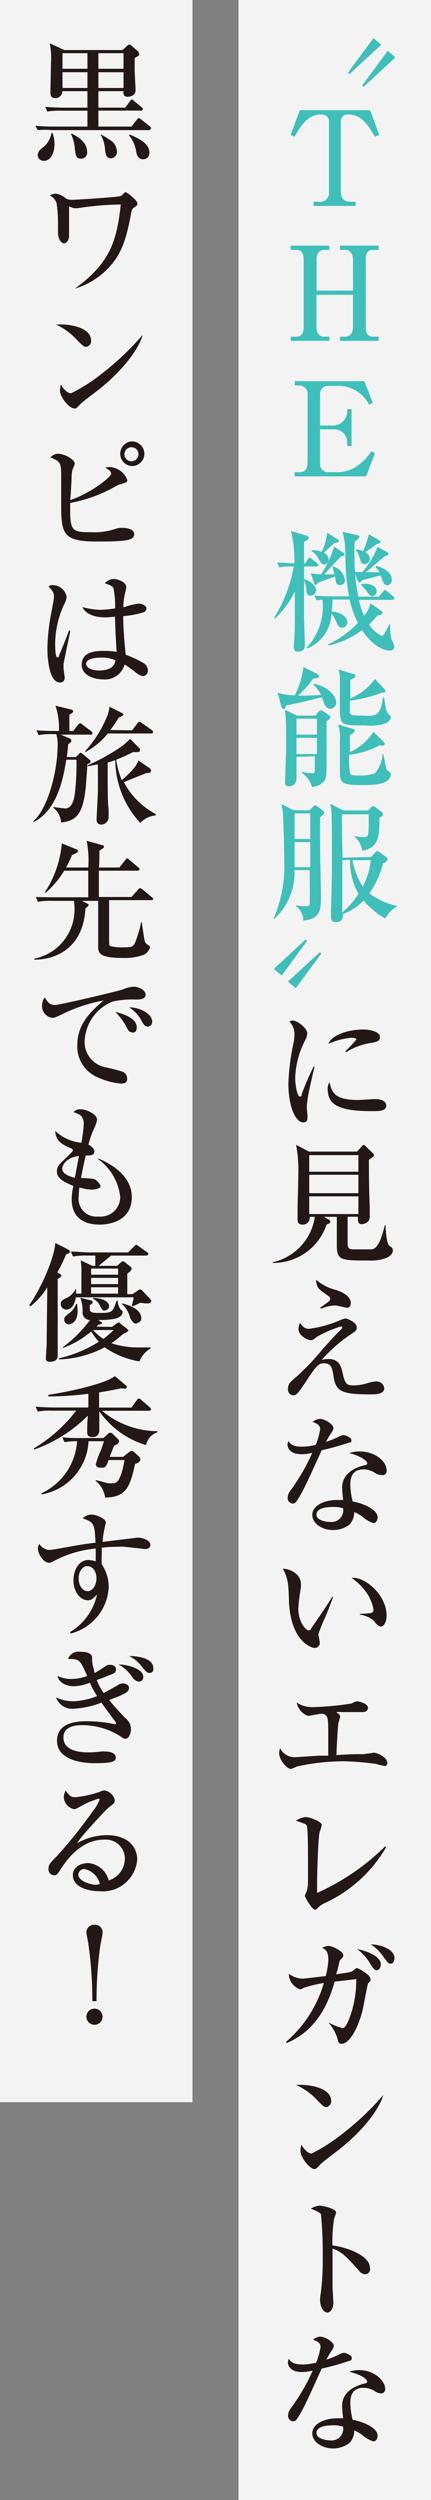 <svg xmlns="http://www.w3.org/2000/svg" width="103" height="597" viewBox="0 0 103 597">
  <rect x="0" y="0" width="103" height="597" fill="#808080" stroke="none"/>
  <g id="グループ_2501" data-name="グループ 2501" transform="translate(4354 7076.677)">
    <rect id="長方形_556" data-name="長方形 556" width="46" height="597" transform="translate(-4297 -7076.677)" fill="#fff" opacity="0.9"/>
    <rect id="長方形_555" data-name="長方形 555" width="46" height="502" transform="translate(-4354 -7076.677)" fill="#fff" opacity="0.9"/>
    <path id="パス_3152" data-name="パス 3152" d="M30.726,8.6l-.366-.342L36.466,0l1.856,1.588Zm3.4,3.029-.366-.318,6.106-8.28,1.832,1.588Z" transform="translate(-4301.205 -7067.584)" fill="#3fbfba"/>
    <path id="パス_3153" data-name="パス 3153" d="M43.753,7.05l2.174,5.911-1.026.415c-1.563-2.589-3.151-5.3-6.351-5.3a1.612,1.612,0,0,0-1.807,1.636V26.468c0,1.636.708,2.443,2.32,2.443h1.221v1H30.246v-1h1.221a2.124,2.124,0,0,0,2.443-2.443V9.712c0-1.124-.83-1.636-1.881-1.636-3.175,0-4.885,2.76-6.326,5.3l-.953-.415,2.2-5.911Z" transform="translate(-4309.297 -7057.415)" fill="#3fbfba"/>
    <path id="パス_3154" data-name="パス 3154" d="M39.635,23.587c0-1.27-.635-2.272-1.783-2.272H36.533V20.29h9.233v1.026H44.3c-1.319,0-1.612,1.148-1.612,2.272v16.17c0,.977.22,2.272,1.612,2.272h1.466v1H36.533v-1h1.319c1.148,0,1.783-1,1.783-2.272V32.039h-8.72v7.718c0,1.221.537,2.272,1.734,2.272h1.343v1H24.76v-1h1.466c1.27,0,1.637-1.148,1.637-2.272V23.587c0-.928-.269-2.272-1.637-2.272H24.76V20.29h9.233v1.026H32.674c-1.124,0-1.734.928-1.734,2.272v7.45h8.72Z" transform="translate(-4309.283 -7038.315)" fill="#3fbfba"/>
    <path id="パス_3155" data-name="パス 3155" d="M42.238,56.28H25.14v-1h1.2c1.441,0,1.905-.782,1.905-2.882V36.813a2.027,2.027,0,0,0-2.076-2.247h-1V33.54H41.8l2.027,5.178-.879.464a8.476,8.476,0,0,0-2.027-2.565A8.06,8.06,0,0,0,35.5,34.664H33.2a1.881,1.881,0,0,0-1.978,1.93v7.547h3.029a3.444,3.444,0,0,0,3.468-3.249v-.659h1.026V49.05H37.719V48.1a3.126,3.126,0,0,0-3-3.053H31.222v8.427A1.905,1.905,0,0,0,33.2,55.279h2.614a8.4,8.4,0,0,0,4.421-1.588,12.213,12.213,0,0,0,3.249-3.42l.855.489Z" transform="translate(-4308.735 -7019.202)" fill="#3fbfba"/>
    <path id="パス_3156" data-name="パス 3156" d="M33.228,56.666H30.272v3c.513.171,2.858,1.05,2.858,2.638a1.2,1.2,0,0,1-1.246,1.319c-.464,0-.9,0-1.05-1.221a6.273,6.273,0,0,0-.562-2.443v8.671c.171,5.74.2,6.375.2,6.57,0,.659,0,1.807-1.661,1.807-.806,0-.977-.489-.977-1.172,0-.147.122-1.734.122-2.027.147-2.809.147-3.591.122-11.187a21.568,21.568,0,0,1-4.714,6.448l-.22-.2a34.782,34.782,0,0,0,4.69-12.213,18.2,18.2,0,0,0-3.468.22l-.489-1.148c1.441,0,2.223.147,4.1.2a30.679,30.679,0,0,0-.806-7.743l3.542,1.075c.22,0,.659.171.659.562s-.342.611-1.1.953v5.154h.22l.684-.953s.269-.391.464-.391.244,0,.586.342l1.148.928c.2.147.318.293.318.464S33.448,56.666,33.228,56.666Zm18.2,7.963h-8.06a23.473,23.473,0,0,0,1.221,3.81,5.96,5.96,0,0,0,1.539-3l2.687,1.881c.171.171.22.2.22.318,0,.635-.953.684-1.221.733-.562.635-1.05,1.246-2,2.174a7.6,7.6,0,0,0,3.053,2.687c.318,0,.635-.537.684-.635s.977-1.807,1.124-2.125h.2A12.384,12.384,0,0,0,51.2,74.13a5.594,5.594,0,0,1,.659,1.588c0,.757-.537,1.026-1.148,1.026s-3.493-.293-6.595-4.885a20.224,20.224,0,0,1-7.938,3.664l-.122-.269a23.351,23.351,0,0,0,7.083-5.129,22.593,22.593,0,0,1-1.954-5.569h-4.1a22.143,22.143,0,0,1-.2,2.858c1.881.147,3.737,1.026,3.737,2.638A1.3,1.3,0,0,1,39.383,71.3c-.83,0-1.1-.708-1.417-1.466a8.794,8.794,0,0,0-1.124-1.93,9.306,9.306,0,0,1-5.789,8.329l-.171-.171a14.264,14.264,0,0,0,3.786-11.48l-1.392.171L32.764,63.6c1.905.171,4.1.2,4.445.2h3.835a52.832,52.832,0,0,1-.879-9.77,20.762,20.762,0,0,0-.684-5.642l3.566.806a.458.458,0,0,1,.464.44c0,.269-.635.782-1.1,1.1a28.968,28.968,0,0,0-.073,3.615,46.409,46.409,0,0,0,.928,9.526h4.885l1-1.2c.244-.293.318-.391.464-.391a1.469,1.469,0,0,1,.586.342L51.571,63.8c.171.171.318.293.318.464S51.644,64.628,51.425,64.628ZM37.453,51.121l-2.443,2.272a1.881,1.881,0,0,1,1.148,1.588A1.148,1.148,0,0,1,35.133,56.2c-.586,0-.855-.415-1.27-1.148a5.056,5.056,0,0,0-1.783-2.1v-.171a6.741,6.741,0,0,1,2.443.366,13.336,13.336,0,0,0,1.27-4.543l2.443,1.514c.318.2.415.293.415.464S38.43,50.9,37.453,51.121Zm1.392,9.966c-.855,0-.928-.391-1.148-2.027-1.343.488-3.542,1.295-3.981,1.417-.464.562-.537.611-.684.611s-.244-.147-.318-.342L31.909,58.3a19.348,19.348,0,0,0,2.443.244,24.01,24.01,0,0,0,3.1-6.619l2.1,1.368c.2.147.415.293.415.513s-.269.318-.806.44c-.733.708-3.591,3.762-4.055,4.3h2.443a9.624,9.624,0,0,0-.513-1.734v-.147a3.591,3.591,0,0,1,2.98,3.273,1.033,1.033,0,0,1-1.1,1.148Zm11.187,0c-.611,0-.708-.269-1.466-2.3-1.417.391-2.443.659-3.664.953l-.757.22c-.342.44-.391.513-.611.513s-.342-.22-.415-.391l-.782-2.1h1.881a19.2,19.2,0,0,0,3.615-6.009l2.272,1.246a.562.562,0,0,1,.342.464c0,.22-.22.366-.879.537-1.343,1.1-3.2,2.736-3.981,3.4l-.537.415H48.3a5.765,5.765,0,0,0-.977-1.295l.2-.244c1.026.342,3.713,1.148,3.713,3.346a1.221,1.221,0,0,1-1.124,1.343Zm-2.443-9.77A17.684,17.684,0,0,1,44.9,53.222a1.954,1.954,0,0,1,1.1,1.71,1.2,1.2,0,0,1-1.246,1.148c-.611,0-.855-.366-1-.9-.513-1.539-.562-1.807-1.124-2.443v-.147a4.592,4.592,0,0,1,1.807.44,31.365,31.365,0,0,0,1.343-4.055l2.272,1.319c.269.147.489.269.489.513s-.2.415-.977.513Zm-.977,12.433a1.368,1.368,0,0,1-1.05-.733,11.6,11.6,0,0,0-1.588-1.881v-.2a2.564,2.564,0,0,1,.977-.147c.537,0,2.687.269,2.687,1.856a1.148,1.148,0,0,1-1.05,1.1Z" transform="translate(-4311.62 -6998.069)" fill="#3fbfba"/>
    <path id="パス_3157" data-name="パス 3157" d="M32.078,65.51c3.249.513,5.4,2.833,5.4,4.445a1.466,1.466,0,0,1-1.392,1.514c-.953,0-1.466-1.075-1.514-1.27s-.415-1.246-.489-1.417-5.838,1.49-8.524,1.856c-.122.366-.293.9-.684.9a.562.562,0,0,1-.464-.44l-.928-3.468a13.874,13.874,0,0,0,4.1.635,20.615,20.615,0,0,0,2.052-6.79l3.371,1.734c.342.2.391.391.391.562s-.513.489-1.417.489a22.374,22.374,0,0,1-3.664,4.079c1.319,0,3.664,0,5.545-.171a7.938,7.938,0,0,0-1.832-2.443Zm-4.1,17.44v5.325a1.759,1.759,0,0,1-1.832,1.71.782.782,0,0,1-.9-.9c0-.342.2-5.593.244-7.474s0-2.809,0-3.713a46.407,46.407,0,0,0-.269-6.2l2.907,1.417h4.372l.855-1.05a.464.464,0,0,1,.391-.2.489.489,0,0,1,.342,0l1.71,1.172a.635.635,0,0,1,.269.488c0,.342-.611.733-.9.9V85.05c0,2.223,0,3.322-1.026,4.152a4.567,4.567,0,0,1-2.443.953,6.375,6.375,0,0,0-2.443-3.4v-.22a17.781,17.781,0,0,0,2.443.342c.659,0,.635-.2.659-1.148s0-2.443,0-2.907Zm0-9.111v3.81h4.885v-3.81Zm0,4.568V82.29h4.885V78.407ZM48.76,82.29c.586,3.3.635,3.664,1.075,3.981s.659.464.659.806c0,2.614-4.3,2.614-7.083,2.614-4.885,0-5.056-.708-5.056-3.4V79.091a10.088,10.088,0,0,0-.415-3.859l3.468,1.026a.57.57,0,0,1,.489.464c0,.22-.22.586-1.148,1v4.128a13.8,13.8,0,0,0,5.642-4.885l2.443,2.443a.482.482,0,0,1-.269.879,3.565,3.565,0,0,1-.659-.122,19.785,19.785,0,0,1-7.328,2.3,23.912,23.912,0,0,0,.2,4.543c.293.391,1.2.391,2.052.391a11.114,11.114,0,0,0,3.908-.513,8.28,8.28,0,0,0,1.832-4.592ZM49,66.78a.537.537,0,0,1,.22.415.366.366,0,0,1-.391.415,1.344,1.344,0,0,1-.415,0,32.216,32.216,0,0,1-7.67,1.93c0,1.026,0,2.809,0,2.98a.9.9,0,0,0,.611.488c.269,0,3.2.147,3.517.147,1.93,0,3.224,0,3.786-4.4h.269c.366,2.784.586,3.566,1.05,3.981s.562.513.562.782-.244.9-1.148,1.368a10.625,10.625,0,0,1-4.885.562c-6.082,0-6.082,0-6.155-4.323V64a10.82,10.82,0,0,0-.293-1.93l3.591,1.124a.468.468,0,0,1,.44.44c0,.293-.391.562-1.246.953V69a13.849,13.849,0,0,0,5.887-4.665Z" transform="translate(-4311.129 -6978.897)" fill="#3fbfba"/>
    <path id="パス_3158" data-name="パス 3158" d="M31.653,76.423l.855-.855c.147-.147.366-.342.489-.342a1.343,1.343,0,0,1,.537.244l1.343,1a.635.635,0,0,1,.269.464c0,.342-.269.659-.953,1.1V84.63c0,1.954.2,10.5.2,12.213,0,3.273,0,5.471-4.177,5.911A4.592,4.592,0,0,0,28.4,99.261v-.147a11.283,11.283,0,0,0,2.076.2c.879,0,1.2,0,1.246-.659s0-7.694,0-7.963H28.087a14.973,14.973,0,0,1-4.885,11.7l-.122-.122a31.216,31.216,0,0,0,2.565-13.507c0-2.833-.2-9.5-.269-10.8a15.558,15.558,0,0,0-.415-3.053l2.784,1.466Zm-3.542.733v6.106h3.737V77.156Zm0,6.864V90h3.737V84.02Zm18.246,3.542.855-.9c.22-.22.464-.488.659-.488a1.734,1.734,0,0,1,.733.366l1.368,1.026a.757.757,0,0,1,.342.562c0,.415-.244.537-1.075,1a22.5,22.5,0,0,1-3.273,7.132,16.537,16.537,0,0,0,6.546,2.955v.171a8.3,8.3,0,0,0-2.76,2.858,20.126,20.126,0,0,1-5.2-4.274,12.53,12.53,0,0,1-4.885,3.2c0,.684,0,1.954-1.636,1.954-1.221,0-1.221-.806-1.221-1.27v-1.734c.147-4.885.22-7.035.22-11.04s0-11.187-.122-12.359a17.9,17.9,0,0,0-.269-1.856l3.1,1.588h5.935l.635-.659c.22-.244.391-.391.586-.391a2.443,2.443,0,0,1,.806.488l1.221.9a.782.782,0,0,1,.318.562c0,.318-.293.488-.855.9,0,3.957,0,7.132-4.128,7.816a5.056,5.056,0,0,0-2.1-3.542h0A11.6,11.6,0,0,0,44.6,82.8c.977,0,1.221,0,1.221-2.98V77.376h-6.4v1.93c0,2.052,0,3.493.171,8.427Zm-6.839.757V98.357a23.888,23.888,0,0,0,0,2.443,18.685,18.685,0,0,0,3.859-4.445,15.95,15.95,0,0,1-2.027-8.109Zm2.443,0A16.951,16.951,0,0,0,44.4,94.645a17.1,17.1,0,0,0,1.905-6.326Z" transform="translate(-4311.706 -6959.596)" fill="#3fbfba"/>
    <path id="パス_3159" data-name="パス 3159" d="M24.991,96.728,23.11,95.14l7.572-7.01.366.318Zm3.346,3.029-1.856-1.588,7.6-7.01.366.342Z" transform="translate(-4311.663 -6940.454)" fill="#3fbfba"/>
    <path id="パス_3160" data-name="パス 3160" d="M29.537,112.586a25.524,25.524,0,0,0-.611,4.079c0,.342.171,1.807.171,2.125,0,.953,0,1.588-1,1.588-1.832,0-3.566-3.762-3.566-9.233a52.587,52.587,0,0,1,1.246-9.77,16.341,16.341,0,0,0,.22-2.1,4.421,4.421,0,0,0-1.221-2.98,1.49,1.49,0,0,1,.806-.244c1.124,0,3.468,1.881,3.468,3.053a4.446,4.446,0,0,1-.44,1.539,20.59,20.59,0,0,0-2.443,9.111c0,1.978.537,4.445,1.1,4.445s.366-.366.464-.611a67.1,67.1,0,0,1,2.833-6.546h.22C30.563,107.921,29.684,111.8,29.537,112.586Zm14.924,5.1c-7.5,0-10.527-1.343-10.527-5.251a2.443,2.443,0,0,1,.44-1.637c.513,2.223,1.026,4.226,6.79,4.226.659,0,3.542-.22,4.152-.22,2.2,0,2.614,1.05,2.614,1.539C47.93,117.691,46.22,117.691,44.461,117.691Zm0-16.316a15.242,15.242,0,0,0-6.131,2.247l-.22-.2a37.466,37.466,0,0,0,2.662-2.809c0-.44-1-.44-1.246-.44a17.807,17.807,0,0,0-5.447,1.441c1.05-2.443,5.422-3.42,8.4-3.42,1.392,0,3.932.44,3.932,1.856-.024.757-.415,1.075-1.978,1.319Z" transform="translate(-4309.615 -6929.029)" fill="#231815"/>
    <path id="パス_3161" data-name="パス 3161" d="M50.43,135.092a10.039,10.039,0,0,1-4.47.733c-6.644,0-7.645,0-7.645-3.615V125.4h-3.1l1.148.611a.708.708,0,0,1,.391.611c0,.244-.342.44-.879.611A13.434,13.434,0,0,1,23,136.411v-.171A13.019,13.019,0,0,0,33.063,125.4H31.818a1.612,1.612,0,0,1-1.685,1.856c-.586,0-1.2-.2-1.2-1.075v-2c0-2.809.171-5.691.171-8.5a34.366,34.366,0,0,0-.513-7.474l3.053,1.612h11.5l1.05-1.148c.122-.171.318-.44.513-.44s.44.244.611.415l1.539,1.49c.269.269.342.366.342.537s0,.269-.318.464l-.9.635c0,1.124,0,7.328.2,11.187V125.4c0,1.563-1.661,1.759-1.93,1.759-.9,0-.9-.83-.9-1.417v-.366H40.9v6.3c0,1.319.342,1.49,1.588,1.49h4.2c1.612-.244,2.443-3.151,3.1-5.764h.171c0,1.026.244,4.421.9,4.885s.83.659.83,1.075C51.773,134.311,50.747,134.9,50.43,135.092Zm-6.961-24.425H31.72v3.957H43.468Zm0,4.69H31.72v4.4H43.468Zm0,5.154H31.72v4.226H43.468Z" transform="translate(-4311.822 -6911.502)" fill="#231815"/>
    <path id="パス_3162" data-name="パス 3162" d="M44.464,148.785c-6.839,0-8.476-.562-9.037-4.006-.391-2.443-.537-3.42-2.443-3.42-1.172,0-1.856.708-4.4,4.665-1.637,2.443-2.1,2.98-2.809,2.98a1.319,1.319,0,0,1-1.27-1.514c0-1.2.342-1.49,2.174-3.078a57.917,57.917,0,0,0,5.96-6.277c.586-.659,2.785-3.175,4.568-4.885a.708.708,0,0,0,.244-.44c0-.2-.171-.244-.342-.244a29.533,29.533,0,0,0-5.667,2.443c-.879.708-1.026.83-1.588.83S27,134.814,27,133.2a3.933,3.933,0,0,1,.366-1.49c.708.953,1.1,1.417,2.174,1.417A27.868,27.868,0,0,0,36.4,131.3a12.04,12.04,0,0,1,1.783-.659c.366,0,2.736.879,2.736,2.149,0,.733-.293.9-1.05,1.417a35.467,35.467,0,0,0-7.328,6.351,7.009,7.009,0,0,1,1.661-.22c2.565,0,3.053,1.954,3.322,3.273.635,2.736.928,3.029,2.809,3.029a11.626,11.626,0,0,0,3.371-.611,9.621,9.621,0,0,1,1.832-.342,1.832,1.832,0,0,1,1.954,1.637C47.468,148.517,46.052,148.785,44.464,148.785ZM38.675,128.1c-.489,0-2.443-.562-2.98-.562a9.4,9.4,0,0,0-2.833.611l-.537.147-.147-.22c.708-.464,1.368-.953,2.052-1.49a.9.9,0,0,0,.342-.635c0-.366-.122-.464-1.124-1.148-1.783-1.246-2.149-1.637-2.247-3.42a10.967,10.967,0,0,0,4.69,2.443c.684.22,3.615,1.2,3.615,3.151,0,.562-.293,1.124-.83,1.124Z" transform="translate(-4309.667 -6892.489)" fill="#231815"/>
    <path id="パス_3163" data-name="パス 3163" d="M39.008,140.691a59.259,59.259,0,0,1-6.4,1.783c-3.884,8.549-4.665,10.234-6.033,12.213a1.148,1.148,0,0,1-.879.537,1.319,1.319,0,0,1-1.221-1.441,2.931,2.931,0,0,1,.684-1.71,47.923,47.923,0,0,0,5.2-8.989,10.453,10.453,0,0,1-2.614.342c-2.736,0-3.3-1.539-3.3-2.272a2.564,2.564,0,0,1,.22-.9c.489.953,1.441,1.368,3.249,1.368a15.266,15.266,0,0,0,3.273-.415,16.78,16.78,0,0,0,1.05-3.786c0-1.148-1.27-1.514-1.807-1.685A2.638,2.638,0,0,1,32.217,135c1.172,0,3.2,1.295,3.2,2.2a2.858,2.858,0,0,1-.562,1.2,24.015,24.015,0,0,0-1.221,2.076,23.965,23.965,0,0,0,2.247-.855c1.441-.659,1.588-.757,1.978-.757s1.856.537,1.856,1.221S39.276,140.593,39.008,140.691Zm7.816,7.694a2.736,2.736,0,0,1-1.246-.342,5.13,5.13,0,0,0-2.955-1c-3,0-3.175,2.443-3.175,3.664a17.244,17.244,0,0,0,.562,4.006c2.955.537,5.96,2.052,5.96,3.762,0,.318-.171,1.392-1.026,1.392a7.059,7.059,0,0,1-2.443-1.392,8.891,8.891,0,0,0-2.125-1.246,4.177,4.177,0,0,1-1.172,3.029,6.351,6.351,0,0,1-3.957,1.27c-2.443,0-4.885-1.49-4.885-3.639s2.736-3.542,6.033-3.542h1.343a27.626,27.626,0,0,1-.244-2.931c0-3.762,3.713-4.885,5.032-5.3a7.758,7.758,0,0,0,.806-.2.391.391,0,0,0,.147-.318c0-.635-1.661-1.783-4.3-2.443a7.5,7.5,0,0,1,2.443-.391c3.835,0,6.473,2.443,6.473,4.348a1,1,0,0,1-1.27,1.27ZM35.148,156.03c-.611,0-3.786,0-3.786,1.832,0,1.319,2.125,1.734,3.273,1.734a2.784,2.784,0,0,0,3.078-3.273,7.67,7.67,0,0,0-2.565-.293Z" transform="translate(-4309.73 -6872.842)" fill="#231815"/>
    <path id="パス_3164" data-name="パス 3164" d="M34.288,160.9a34.642,34.642,0,0,0-1.783,4.4c0,.293.318,1.637.318,1.905a1.221,1.221,0,0,1-1.172,1.368c-.855,0-5.691-1.563-6.18-10.894,0-.684-.122-3.688-.22-4.274a9.941,9.941,0,0,0-1.27-3.762c1.563,0,4.348,1.1,4.348,3.737a5.276,5.276,0,0,1,0,.708,42.942,42.942,0,0,0-.635,5.056c0,3.224,1.832,5.227,2.443,5.227s.562-.415.757-.66c1.685-2.443,3.4-4.885,4.885-7.328H36C35.9,156.772,35.753,157.187,34.288,160.9Zm13.141,2.565c-.513,0-1-.488-1.856-1.539a6.668,6.668,0,0,0-3.175-1.319v-.171c.171,0,2.614-.147,2.711-.2a.782.782,0,0,0,.562-.806,10.015,10.015,0,0,0-1.685-4.079,14.508,14.508,0,0,0-3.566-3.517c3.175-.342,8.378,4.03,8.378,9.062C48.8,162.341,48.112,163.465,47.428,163.465Z" transform="translate(-4310.408 -6851.723)" fill="#231815"/>
    <path id="パス_3165" data-name="パス 3165" d="M48.959,178.086a21.964,21.964,0,0,1-2.272-.537,68.188,68.188,0,0,0-7.328-.611,51.684,51.684,0,0,0-11.48,1.246,8.938,8.938,0,0,1-1.441.586c-.9,0-2.809-2.076-2.809-3.761a4.543,4.543,0,0,1,.22-1.221,3.835,3.835,0,0,0,3.664,2.174l5.569-.366h2.272v-6.253c0-3.273-.293-3.371-1.368-3.786-.562,0-3.078.537-3.493.537a4.274,4.274,0,0,1-2.687-3.175,6.839,6.839,0,0,0,4.177,1.075,70.421,70.421,0,0,0,8.94-.855,8.724,8.724,0,0,1,1.246-.537c.415,0,2.687.488,2.687,1.588,0,0,0,1-1.246,1H38.725a8.881,8.881,0,0,0-1.466,0c.806.586.953.733.953,1.1a15.924,15.924,0,0,1-.44,1.539c-.22,1.881-.44,6.888-.464,7.621,2.907-.171,4.494-.22,5.4-.22a8.717,8.717,0,0,0,2.125-.147c.489,0,1.172-.2,1.368-.2,1,0,3.273,1.172,3.273,2.443A.733.733,0,0,1,48.959,178.086Z" transform="translate(-4310.913 -6833.028)" fill="#231815"/>
    <path id="パス_3166" data-name="パス 3166" d="M32.182,194.462a5.325,5.325,0,0,0-1.832,1.319c-.293.269-.415.269-.513.269-.782,0-2.443-3.1-2.443-3.3a3.932,3.932,0,0,1,.415-.977,8.647,8.647,0,0,0,.342-2.052c0-1,0-4.885,0-6.009s0-7.01-.269-7.6-.342-.464-.928-.733L25.27,174.8a5.032,5.032,0,0,1,2.32-.879c1.026,0,3.859,1.124,3.859,1.881a16.485,16.485,0,0,1-.537,1.783c-.342,1.539-.586,9.77-.586,12.017v2.443A55.714,55.714,0,0,0,46.593,180.93l.22.22a32.828,32.828,0,0,1-14.631,13.312Z" transform="translate(-4308.547 -6816.699)" fill="#231815"/>
    <path id="パス_3167" data-name="パス 3167" d="M43.879,195.725s-.953,4.714-1.026,5.227c-.684,3.688-2.882,9.16-5.325,9.16-.659,0-.757-.488-1-1.539a10.747,10.747,0,0,0-2.125-3.591h0a14.337,14.337,0,0,0,3.444,1.392c.782,0,1.514-2.076,1.881-3.1a25.793,25.793,0,0,0,1.368-8.622l-2.711.342-2.443.269c-.928,3.151-3.346,11.382-11.48,14.655l-.171-.244a29.311,29.311,0,0,0,9.062-14.093,31.75,31.75,0,0,0-4.519,1.075c-.2,0-.928.464-1.1.464a4.006,4.006,0,0,1-2.711-3.151,2.272,2.272,0,0,1,0-.562,5.666,5.666,0,0,0,3.151,1.148c.586,0,3.175-.342,5.618-.611a17.758,17.758,0,0,0,.635-3.859c0-1.905-.513-2.443-1.49-2.907a4.129,4.129,0,0,1,1.466-.44c.953,0,3.591,1.246,3.591,2.223,0,.293,0,.44-.708,1.124-.147.147-.147.2-.342.977a18.174,18.174,0,0,1-.659,2.443c3.3-.44,3.664-.513,4.226-1s.537-.464.806-.464,3.126,1.612,3.126,2.443C44.685,195.065,44.392,195.236,43.879,195.725Zm2.1-3.175c-.586,0-.977-.635-1.514-1.539a11.749,11.749,0,0,0-3.151-3.517c2.443.44,5.667,1.807,5.667,3.639,0,.513-.342,1.417-1,1.417Zm3.346-1.563c-.537,0-.806-.366-1.661-1.563a10.967,10.967,0,0,0-3.078-3.053c2.027,0,5.642,1.026,5.642,3.322C50.23,190.351,49.863,190.986,49.326,190.986Z" transform="translate(-4309.961 -6798.739)" fill="#231815"/>
    <path id="パス_3168" data-name="パス 3168" d="M32.485,205.427c-.537,0-.953-.44-2-1.514a15.9,15.9,0,0,0-5.2-3.786,10.276,10.276,0,0,1,1.514,0c1.075,0,6.888.44,6.888,3.884a1.417,1.417,0,0,1-1.2,1.417Zm2.784,10.356c-1.148.9-3,2.247-4.079,3.224a14.842,14.842,0,0,1-1.075,1.075.929.929,0,0,1-.44.147c-1.124,0-3.346-2.833-3.346-4.372a6.375,6.375,0,0,1,.22-1.465c1,1.685,1.93,2.125,2.443,2.125a40.765,40.765,0,0,0,7.328-4.69,66.533,66.533,0,0,0,9.77-9.233h0c-.488,2.149-3.615,7.6-10.82,13.19Z" transform="translate(-4308.533 -6778.935)" fill="#231815"/>
    <path id="パス_3169" data-name="パス 3169" d="M39.6,228.3a1.954,1.954,0,0,1-1.343-.83c-3.224-3.591-4.1-4.494-6.351-5.3v8.94c0,.635.2,3.468.2,4.03,0,1.319-.635,2.3-1.49,2.3s-1.685-1.343-1.685-3.053a10.77,10.77,0,0,1,.22-1.905,64.168,64.168,0,0,0,.415-8.28,99.068,99.068,0,0,0-.391-9.966c0-.415-.171-.684-2.443-1.588a4.471,4.471,0,0,1,2.076-.733c.586,0,3.957.66,3.957,1.637a10.941,10.941,0,0,1-.489,1.514,36.078,36.078,0,0,0-.391,6.351c3.542.44,8.964,2.443,8.964,5.374A1.208,1.208,0,0,1,39.6,228.3Z" transform="translate(-4306.441 -6761.896)" fill="#231815"/>
    <path id="パス_3170" data-name="パス 3170" d="M38.95,230.558a54.146,54.146,0,0,1-6.4,1.783c-3.884,8.573-4.665,10.259-6.033,12.213a1.1,1.1,0,0,1-.782.391,1.319,1.319,0,0,1-1.221-1.441,3,3,0,0,1,.684-1.71,47.433,47.433,0,0,0,5.2-8.964,11.724,11.724,0,0,1-2.614.342c-2.736,0-3.3-1.563-3.3-2.272a2.442,2.442,0,0,1,.22-.9c.489.928,1.441,1.368,3.249,1.368a14.067,14.067,0,0,0,3.273-.44,16.513,16.513,0,0,0,1.05-3.762c0-1.148-1.27-1.539-1.807-1.685a2.663,2.663,0,0,1,1.783-.757c1.172,0,3.2,1.319,3.2,2.223a2.907,2.907,0,0,1-.562,1.172,21.1,21.1,0,0,0-1.221,2.1,18.715,18.715,0,0,0,2.247-.879c1.441-.659,1.588-.757,1.978-.757s1.856.537,1.856,1.221S39.218,230.484,38.95,230.558Zm7.816,7.718a3.1,3.1,0,0,1-1.246-.342,5.129,5.129,0,0,0-2.955-1c-3,0-3.175,2.443-3.175,3.639a17.1,17.1,0,0,0,.562,4.006c2.955.537,5.96,2.076,5.96,3.786,0,.318-.171,1.368-1.026,1.368a7.327,7.327,0,0,1-2.443-1.368,8.11,8.11,0,0,0-2.125-1.246,4.2,4.2,0,0,1-1.172,3.029,6.522,6.522,0,0,1-3.957,1.27c-2.443,0-4.885-1.49-4.885-3.639s2.736-3.566,6.033-3.566H37.68a28.628,28.628,0,0,1-.244-2.931c0-3.786,3.713-4.885,5.032-5.3a4.357,4.357,0,0,0,.806-.22.391.391,0,0,0,.147-.318c0-.611-1.661-1.759-4.3-2.32a6.864,6.864,0,0,1,2.443-.415c3.713.024,6.155,2.662,6.155,4.445a1,1,0,0,1-.953,1.124ZM35.091,245.9c-.611,0-3.786,0-3.786,1.832,0,1.319,2.125,1.759,3.273,1.759a2.784,2.784,0,0,0,3.078-3.273A6.887,6.887,0,0,0,35.091,245.9Z" transform="translate(-4309.672 -6743.417)" fill="#231815"/>
    <path id="パス_3171" data-name="パス 3171" d="M27.761,21.247H4.484a18.221,18.221,0,0,0-3.346,0L.6,20.2c1.905.2,4.1.2,4.445.2h7.987V16.606H6.8a19.125,19.125,0,0,0-3.371.2l-.489-1.124c1.856.171,4.079.2,4.421.2h5.667V11.941H7.048A1.685,1.685,0,0,1,5.265,13.6c-1.075,0-1.075-.953-1.075-1.295,0-1.124.122-6.131.122-7.157A17.1,17.1,0,0,0,4.02.51L7.512,2.122h13.9l1.05-.953C22.8.852,22.8.828,23,.828s.244,0,.513.22L25.05,2.366a1.05,1.05,0,0,1,.318.659c0,.391,0,.44-1.05,1V6.641c0,1.148.22,4.836.22,5.056,0,1.514-1.759,1.588-1.856,1.588-.83,0-1.05-.44-1.05-.9v-.44H15.646v3.932H22.07l1.124-1.539.366-.415a.9.9,0,0,1,.586.342l1.832,1.514c.171.122.318.244.318.464s-.269.342-.464.342H15.646v3.81H23.56L24.806,18.8c.244-.342.342-.415.464-.415s.2,0,.611.342l2.052,1.588c.171.171.293.318.293.464S27.956,21.247,27.761,21.247ZM2.627,28.575a1.417,1.417,0,0,1-1.49-1.368,2.2,2.2,0,0,1,1.05-1.661,5.618,5.618,0,0,0,2.247-3.615H4.7a8.158,8.158,0,0,1,.464,2.443C5.168,26.889,4.191,28.575,2.627,28.575Zm10.405-25.7H7.073V6.592h5.96Zm0,4.543H7.073v3.762h5.96ZM11.469,28.062c-1.172,0-1.246-.684-1.49-2.76A9.233,9.233,0,0,0,9.1,22.2l.171-.122c1.588.83,3.688,2.027,3.688,4.4a1.441,1.441,0,0,1-1.49,1.588ZM21.655,2.879H15.646V6.592h6.009Zm0,4.543H15.646v3.762h6.009Zm-2.98,20.566c-1.246,0-1.343-1.221-1.466-2.443a7.328,7.328,0,0,0-.977-3.1v-.2a31.216,31.216,0,0,1,2.711,1.71A3.542,3.542,0,0,1,20.091,26.4a1.588,1.588,0,0,1-1.417,1.588Zm7.718.22c-1.441,0-1.612-1.368-1.71-1.807a7.841,7.841,0,0,0-1.71-3.884l.147-.22c2.3.977,4.714,2.174,4.714,4.323a1.466,1.466,0,0,1-1.466,1.588Z" transform="translate(-4346.134 -7066.849)" fill="#231815"/>
    <path id="パス_3172" data-name="パス 3172" d="M22.249,18.661c-.586.366-.611.489-.83,1.588-1.026,5.52-2.052,9.037-4.763,12.213A18.221,18.221,0,0,1,8.009,38.1h0C16.191,32.119,18,27.112,18.976,18a72.763,72.763,0,0,0-10.405.9H7.887c-.22,0-1.1-.391-1.27-.415v7.132c0,.611-.44,1.661-1.2,1.661S3.978,25.988,3.978,24.84V22.4a31.753,31.753,0,0,0-.342-4.714A3.224,3.224,0,0,0,2,15.827a3.566,3.566,0,0,1,1.441-.415A4.885,4.885,0,0,1,5.884,16.56a2.687,2.687,0,0,0,1.368.318c1.1,0,10.845-.611,11.578-.879.269,0,.415-.2.953-.733a.684.684,0,0,1,.366-.2c.269,0,2.809,1.905,2.809,2.736C22.981,18.148,22.762,18.319,22.249,18.661Z" transform="translate(-4344.115 -7045.845)" fill="#231815"/>
    <path id="パス_3173" data-name="パス 3173" d="M9.805,33.349c-.537,0-.928-.44-2-1.49A15.852,15.852,0,0,0,2.6,28H4.139c1.05,0,6.888.415,6.888,3.884A1.392,1.392,0,0,1,9.805,33.349ZM12.614,43.73c-1.148.9-3.029,2.247-4.079,3.2a15.543,15.543,0,0,1-1.1,1.1.806.806,0,0,1-.44,0c-1.124.122-3.42-2.711-3.42-4.226a7.889,7.889,0,0,1,.2-1.466c1,1.685,1.954,2.1,2.443,2.1a40.546,40.546,0,0,0,7.328-4.665,66.315,66.315,0,0,0,9.77-9.257h0C22.922,32.568,19.8,38.112,12.614,43.73Z" transform="translate(-4343.25 -7027.193)" fill="#231815"/>
    <path id="パス_3174" data-name="パス 3174" d="M13.32,63.343c-8.256,0-8.671-1.734-8.671-8.989v-6.2c0-3.371,0-3.932-2.589-4.885a2.736,2.736,0,0,1,1.759-.9C5.357,42.362,7.9,43.7,7.9,44.8a14.24,14.24,0,0,1-.562,1.417,8.427,8.427,0,0,0-.2,1.832c0,.879-.244,4.616-.318,5.4,4.885-1.636,9.77-5.545,9.77-6.277s-.9-1.124-1.392-1.466a2.736,2.736,0,0,1,.855-.147,4.714,4.714,0,0,1,4.4,3.1c0,.513-.122.537-1.734,1.05a3.3,3.3,0,0,0-.953.391A34.855,34.855,0,0,1,6.8,54.135c0,.464,0,1.05,0,1.954,0,4.885.806,5.032,5.154,5.032a15.535,15.535,0,0,0,5.545-.757,4.494,4.494,0,0,1,1.71-.293c.2,0,2.882,0,2.882,1.49S20.33,63.343,13.32,63.343Zm8.134-18.026a2.955,2.955,0,0,1,0-5.887,3,3,0,0,1,3.078,2.955,2.955,2.955,0,0,1-3.078,2.931Zm0-4.494a1.685,1.685,0,0,0,0,3.371,1.71,1.71,0,0,0,1.661-1.71,1.636,1.636,0,0,0-1.661-1.661Z" transform="translate(-4344.028 -7010.706)" fill="#231815"/>
    <path id="パス_3175" data-name="パス 3175" d="M5.629,73.129v1.026c0,.342.269,1.954.269,2.272A1.038,1.038,0,0,1,4.774,77.6c-2.784,0-3-6.644-3-8.134a47.7,47.7,0,0,1,.855-8.085c.366-1.93.708-3.786.708-4.274s0-1.148-1.295-2.443a1.441,1.441,0,0,1,.977-.318,3.4,3.4,0,0,1,3.346,2.809A3.688,3.688,0,0,1,5.9,58.669a22.838,22.838,0,0,0-2.272,9.77c0,.391,0,3.151.513,3.151s.244,0,.464-.537,1.295-3.029,2.32-5.838h.342S5.629,73.1,5.629,73.129ZM24.657,76.06c-.464,0-.879-.171-1.783-.855A28.454,28.454,0,0,0,20.236,73.3a4.885,4.885,0,0,1-5.154,3.566c-1.93,0-5.1-.855-5.1-3.468s2.125-3.346,5.251-3.346a20.347,20.347,0,0,1,3.1.22c-.171-2.149-.269-4.079-.415-8.4a17.267,17.267,0,0,1-2.443.171c-3,0-4.763-1.148-5.325-2.443a19.54,19.54,0,0,0,4.177.659,29.925,29.925,0,0,0,3.615-.342,20.1,20.1,0,0,0-.391-4.885c-.22-.513-1.343-.9-2.052-1.1a2.833,2.833,0,0,1,2.174-1.05c.757,0,2.955.684,2.955,1.954,0,.2-.318,1.636-.391,1.881a14.508,14.508,0,0,0-.318,2.907,5.643,5.643,0,0,0,1.075-.293,13.947,13.947,0,0,1,2.638-.562c.464,0,1.807.318,1.807,1.172a1,1,0,0,1-.782.928,21.275,21.275,0,0,1-4.763.879c0,3.664.415,7.328.586,9.233a24.428,24.428,0,0,1,4.03,1.856A2.2,2.2,0,0,1,25.8,74.692c-.073,1.026-.733,1.368-1.148,1.368Zm-10.112-4.4c-1.71,0-3.517.391-3.517,1.49,0,.562.708,1.588,3.175,1.588,1.392,0,3.542-.342,3.835-2.443a8.134,8.134,0,0,0-3.493-.635Z" transform="translate(-4344.447 -6991.303)" fill="#231815"/>
    <path id="パス_3176" data-name="パス 3176" d="M9.926,71.3,11.1,69.789c.269-.293.342-.293.537-.293s.171,0,.562.342l2.027,1.539a.684.684,0,0,1,.293.488c0,.293-.244.318-.464.318H6.922l2.125.879a.635.635,0,0,1,.415.586c0,.244-.171.44-.733.806-.147,1.685-.244,2.443-.342,3.078h2.149l.733-.684a.83.83,0,0,1,.366-.342,1.124,1.124,0,0,1,.488.22l1.685,1.441a.537.537,0,0,1,.269.366c0,.391-.391.562-.782.684,0,.83-.293,4.445-.342,5.178-.635,6.448-2.027,8.353-5.935,8.769a4.885,4.885,0,0,0-1.856-3.542v-.147l2.809.342c1.295,0,1.93-1.246,2.272-3.078a58.108,58.108,0,0,0,.464-8.036v-.537H8.265C7.605,82.148,6.287,90.111.5,93.042l-.1-.171c3.615-3.273,5.789-12.213,5.789-18a8.207,8.207,0,0,0-.318-2.809H4.992a17.832,17.832,0,0,0-3.346.22l-.513-1.148c1.905.171,4.079.171,4.421.171h.953a16.731,16.731,0,0,0-.83-6.033l3.81.928a.44.44,0,0,1,.415.44c0,.269-.342.464-.9.782V71.3Zm14.069-.147,1.27-1.685c.269-.366.366-.366.464-.366s.171,0,.635.342l2.3,1.612s.342.244.342.513-.293.342-.489.342H18.182a17.1,17.1,0,0,1-5.4,4.445v-.244a28.065,28.065,0,0,0,5.178-8.158,7.743,7.743,0,0,0,.611-2.443l3.078,1.539s.269.171.269.366-.586.464-1.124.684a26.869,26.869,0,0,1-2.027,2.98Zm4.25,9.086a.66.66,0,0,1,.269.562.562.562,0,0,1-.586.537h-.489c-1.807.733-4.177,1.661-5.4,2.2a18.221,18.221,0,0,0,7.67,7.645l-.122.293a5.764,5.764,0,0,0-3.639,1.783,22.325,22.325,0,0,1-5.984-14.973c-.513.171-1,.342-1.807.562,0,8.3,0,9.233.22,11.162v2.052a1.783,1.783,0,0,1-1.636,1.588c-1.246,0-1.246-.879-1.246-1.221s.293-5.447.318-6.473,0-5.569,0-6.644c-.635,0-1.075.22-2.443.415v-.22A48.361,48.361,0,0,0,21.8,74.772c.293-.22,1.441-1.295,1.734-1.563l2.223,2.223a.366.366,0,0,1,.147.269c0,.635-.415.635-.635.635a4.712,4.712,0,0,1-1.026,0,42.381,42.381,0,0,1-4.055,1.832,19.833,19.833,0,0,0,1.343,4.885c1.441-1.221,3.737-3.42,3.932-4.714Z" transform="translate(-4346.423 -6973.43)" fill="#231815"/>
    <path id="パス_3177" data-name="パス 3177" d="M28.457,92.647H18.369v9.111c0,1.417,0,1.734.318,1.881a12.211,12.211,0,0,0,3.224.269c1.954,0,2.2-.147,2.662-1.124A26.526,26.526,0,0,0,26.015,97.9h.147c.122.708.611,4.3.757,4.641a1.637,1.637,0,0,0,.806.83c.22.147.415.269.415.537a2.809,2.809,0,0,1-1.417,1.759,13.067,13.067,0,0,1-5.08.782c-5.276,0-5.789-1-5.887-2.443V92.818H11.872L13,93.379c.318.147.464.318.464.464s-.562.684-.757.806c-.489,9.062-6.619,12.213-12.213,12.213v-.244a11.944,11.944,0,0,0,9.6-12.213,10.381,10.381,0,0,0-.122-1.588H4.716a16.313,16.313,0,0,0-3.371.22L.856,91.89c1.856.073,4.079.073,4.421.073h8.109V85.612H7.647a21.494,21.494,0,0,1-4.494,5.3l-.122-.171A25.109,25.109,0,0,0,7.06,79.091l3.493,1.417a.438.438,0,0,1,.391.464c0,.293-1.1.806-1.441.9a28.114,28.114,0,0,1-1.417,2.98h5.3A23.619,23.619,0,0,0,13,78.48l3.713,1.026a.454.454,0,0,1,.44.44c0,.22-.806.733-1.1.855,0,1.563,0,2.882-.122,4.055h4.885l1.368-1.734c.244-.318.318-.415.464-.415s.244,0,.586.342l2.1,1.759a.611.611,0,0,1,.293.464c0,.269-.269.342-.489.342H15.927V91.89h7.792l1.539-1.734c.171-.2.318-.366.513-.366s.342.147.562.293L28.6,91.963a.708.708,0,0,1,.318.464C28.921,92.573,28.6,92.647,28.457,92.647Z" transform="translate(-4346.293 -6954.374)" fill="#231815"/>
    <path id="パス_3178" data-name="パス 3178" d="M23.748,95.818a21.835,21.835,0,0,0-5.618.464,10.7,10.7,0,0,0-6.717,9.77,6.155,6.155,0,0,0,4.885,5.911,43.184,43.184,0,0,1,4.25,1.1,1.807,1.807,0,0,1,1.05,1.612c0,1.2-.953,1.2-1.539,1.2a16.1,16.1,0,0,1-5.5-1.49,7.914,7.914,0,0,1-4.885-7.645c0-4.885,2.858-7.792,6.277-10.7A37.419,37.419,0,0,0,5.869,99.408c-1.563.733-1.759.782-2.174.782a2.833,2.833,0,0,1-2.443-2.955,3.151,3.151,0,0,1,.684-1.954c.659,1.392,1.392,1.832,2.443,1.832s15.559-3.42,16.243-3.737a8.061,8.061,0,0,1,2.443-.635c1.466,0,2.931.928,2.931,1.881S25.067,95.818,23.748,95.818Zm-.879,7.841c-.806,0-1.05-.464-1.636-1.685a21.227,21.227,0,0,0-2.443-3.224c1.856.513,5.08,1.466,5.08,3.688.024.708-.22,1.27-1,1.27Zm3.591-1.417c-.684,0-.977-.488-1.685-1.807a8.842,8.842,0,0,0-2.711-2.76c2.443,0,5.5,1.466,5.5,3.4a1.124,1.124,0,0,1-1.1,1.221Z" transform="translate(-4345.199 -6933.804)" fill="#231815"/>
    <path id="パス_3179" data-name="パス 3179" d="M13.189,132.265c-4.714,0-6.717-2.443-6.717-6.009a13.581,13.581,0,0,1,.415-3.224c-2.882-1.124-3.957-2.1-3.957-3.4s.513-1.71,2.638-3.737c.366-.342,1.172-1.075,1.172-1.343s-.147-.391-.415-.488c-2.076-.9-3.688-1.661-3.786-4.152a10.552,10.552,0,0,0,6.253,2.809,39.3,39.3,0,0,0,.562-4.519c0-1.905-1.075-2.32-2.443-2.784a1.93,1.93,0,0,1,1.71-.684c1.466,0,3.908,1.221,3.908,2.443a6.082,6.082,0,0,1-.562,1.807,22.911,22.911,0,0,0-1.49,4.177c.708.391,1.417,1.026,1.417,1.637,0,1.026-1.124.977-2.076.953-.147.684-.708,3.078-1.124,5.4a21.3,21.3,0,0,1,3.151.244c.513.2,1.514,1.221,1.514,1.734s-1.392.782-1.954.782a10.48,10.48,0,0,1-3.078-.513,11.821,11.821,0,0,0-.171,2.052,4.25,4.25,0,0,0,4.714,4.885,4.69,4.69,0,0,0,5.2-4.616,12.848,12.848,0,0,0-5.325-9.111v-.147c.855.342,8.085,3.151,8.085,9.184S15.095,132.265,13.189,132.265ZM4.225,118.978c0,1.246,1.954,1.856,3,2.125l.977-5.2c-2.687.2-3.981,2-3.981,2.955Z" transform="translate(-4343.336 -6916.516)" fill="#231815"/>
    <path id="パス_3180" data-name="パス 3180" d="M0,132.626a43.966,43.966,0,0,0,5.74-12.213,17.1,17.1,0,0,0,.489-2.613l2.931,1.49c.293.147.537.318.537.562s0,.318-.928.708a32.852,32.852,0,0,1-2.076,4.25c.659.342.953.513.953.782s-.513.635-.855.782v18.295c0,.586-.22,1.49-1.856,1.49-.953,0-.977-.489-.977-.83s.2-3.1.2-3.664c0-1.661.122-10.894.147-13.287a17.391,17.391,0,0,1-4.055,4.568Zm19.76,5.2,1.075-.782c.171,0,.342-.269.489-.269s.2,0,.366.22l1.514,1.172c.318.269.44.342.44.562s-.806.635-1.221.757a20.737,20.737,0,0,1-2.833,2.247,20.419,20.419,0,0,0,6.717,1h2.638v.269a6.424,6.424,0,0,0-2.638,3.078,20.616,20.616,0,0,1-8.3-3.371A25.085,25.085,0,0,1,7.108,145.6v-.269a29.9,29.9,0,0,0,9.5-3.957,20.639,20.639,0,0,1-1.832-2.443A21.984,21.984,0,0,1,8.06,142.86v-.22a30.165,30.165,0,0,0,6.448-6.448,1.734,1.734,0,0,1-1.759-1.905,9.77,9.77,0,0,0-.537-3.4l2.272.562c.342,0,.659.2.659.488s-.171.366-.708.733c0,1.71,0,1.832,2.443,1.832,2.955,0,3.029-.147,3.981-2.907h.269a3.542,3.542,0,0,0,.782,2.174c.391.269.391.318.391.488s0,1.124-1.661,1.588a16.927,16.927,0,0,1-4.2.318l.562.366c.293.2.391.269.391.391s0,.244-.879.391l-.44.464Zm-8.6-9.111a9.4,9.4,0,0,1,0,1.172h1.295v-4.885a16.615,16.615,0,0,0-.171-3.053l2.76,1.295h.733V120.8H13.8a17.266,17.266,0,0,0-3.371.22l-.489-1.172c1.441,0,3.029.2,4.421.2h9.257l1.441-1.441c.171-.171.366-.391.489-.391s.366.22.562.342l2.027,1.417c.22.171.318.318.318.488s-.318.342-.464.342H19.54c-.586.488-2.149,1.807-2.98,2.443h4.445l.9-.83a.83.83,0,0,1,.464-.269.806.806,0,0,1,.489.269l1.343,1.026a.782.782,0,0,1,.244.44c0,.415-.391.782-1.026,1.246v4.885h1.221l1.246-.83c.293-.2.415-.293.586-.293a.83.83,0,0,1,.537.293l1.881,1.978a1.026,1.026,0,0,1,.244.537c0,.537-.659.537-.977.537a10.015,10.015,0,0,1-1.612-.171l-1.783.855-.269-.171a15.633,15.633,0,0,0,.464-1.978H11.114c-.366,2.662-1.807,2.931-2.223,2.931A1.368,1.368,0,0,1,7.5,132.382c0-.708.513-1,1.1-1.319a4.519,4.519,0,0,0,2.443-2.223Zm.244,3.664a11.529,11.529,0,0,1,.147,1.661c0,2.711-1.612,3.2-2.149,3.2a1.1,1.1,0,0,1-1.05-1.148c0-.586.2-.782,1.392-1.685a4.323,4.323,0,0,0,1.417-2.027Zm3.371-8.476v1.466h6.448v-1.466Zm0,2.223v1.49h6.448v-1.49Zm0,2.247v1.514h6.448v-1.514Zm.489,10.21a12.214,12.214,0,0,0,2.443,2.125,27.473,27.473,0,0,0,2.443-2.125Zm0-7.645c2.272,0,3.81.855,3.81,1.978,0,.708-.757,1-1.124,1s-.44,0-1.05-1.1a3.172,3.172,0,0,0-1.636-1.661Zm6.986,1.295c.928.22,4.519,1.148,4.519,3.566,0,.977-1.148,1.246-1.441,1.246s-.977-.708-1.27-1.49a6.326,6.326,0,0,0-1.905-3.175Z" transform="translate(-4347 -6897.654)" fill="#231815"/>
    <path id="パス_3181" data-name="パス 3181" d="M27.255,147.3a21.006,21.006,0,0,1-11.187-8.085c0,.513,0,4.445,0,4.69a1.514,1.514,0,0,1-1.661,1.466c-.855,0-1.221-.391-1.221-1.026a37.946,37.946,0,0,1,.147-4.1A34.2,34.2,0,0,1,.46,148.372v-.318a36.076,36.076,0,0,0,10.088-8.989H4.734a14.657,14.657,0,0,0-3.371.22l-.513-1.172c1.881.171,4.1.2,4.445.2h8.158v-3.273a76.513,76.513,0,0,1-9.55.635v-.391c5.2-.782,13.678-2.662,15.876-4.47l2.589,2.174a.488.488,0,0,1,.269.44c0,.342-.342.391-.513.391a5.154,5.154,0,0,1-.806-.1c-2.443.537-4.641.9-5.3,1v3.615h7.743l1.27-1.783c.171-.22.293-.391.464-.391a1.05,1.05,0,0,1,.611.342l2.027,1.759s.293.269.293.488-.244.342-.489.342H16.7a21.03,21.03,0,0,0,13.263,4.885v.244a4.03,4.03,0,0,0-2.711,3.078Zm-2.638,4.494c-1.124,4.885-1.807,8.012-7.157,8.012a6.009,6.009,0,0,0-2.223-3.908v-.2c.489,0,2.443.635,2.907.708a9.771,9.771,0,0,0,1.05,0c.855,0,1.905,0,2.907-5.545h-3.81c-.562,1.514-.659,1.832-1.734,1.832-.391,0-1.319,0-1.319-.879a20.468,20.468,0,0,1,1.27-3.42c.269-.806.562-1.588.659-2.027H13.5a13.556,13.556,0,0,1-11.211,12.7v-.293a14.777,14.777,0,0,0,8.476-12.408,17.1,17.1,0,0,0-3,.22l-.537-1.148a38.468,38.468,0,0,0,4.445.171h5.374l1.05-.953a.733.733,0,0,1,.611-.318c.269,0,.415.122.659.366l1.124,1.124a.708.708,0,0,1,.293.562c0,.513-.659.855-1.172,1.026-.537,1.319-.9,2.223-1.05,2.687h3.175l1.466-1.148c.342-.244.415-.293.586-.293a1.27,1.27,0,0,1,.611.293l1.075,1a.977.977,0,0,1,.391.733C25.862,151.23,25.447,151.523,24.617,151.791Z" transform="translate(-4346.336 -6878.886)" fill="#231815"/>
    <path id="パス_3182" data-name="パス 3182" d="M26.487,152.581s-4.421-.464-4.885-.537a15.377,15.377,0,0,0-1.954,0,25.865,25.865,0,0,0-3.542.22v1.783a16.829,16.829,0,0,0,0,2.174,9.77,9.77,0,0,1,1.661,5.5,12.042,12.042,0,0,1-9.135,11.04l-.073-.366a13.947,13.947,0,0,0,6.424-8.989c-.83.9-1.343,1.417-2.149,1.417-1.954,0-3.493-2.174-3.493-4.739s1.343-4.885,3.542-4.885a6.544,6.544,0,0,1,1.783.318c0-.342,0-.488,0-.806v-2.247a26.379,26.379,0,0,0-10.283,3.126,1.759,1.759,0,0,1-.9.269c-1.246,0-2.638-2.027-2.638-3.468a1.661,1.661,0,0,1,.366-1.026A2.98,2.98,0,0,0,3.454,152.8a16.563,16.563,0,0,0,1.807-.22c6.131-1.1,6.79-1.221,9.355-1.514-.2-4.641-.44-4.885-3.053-5.813a2.931,2.931,0,0,1,2.149-.9c1,0,3.371.9,3.371,1.905,0,0-.269,1.221-.293,1.343a18.9,18.9,0,0,0-.489,3.273l8.427-1.026c1.026,0,3,.586,3,1.783C27.708,152.239,27.195,152.581,26.487,152.581Zm-13.9,4.079c-1,0-2,1.2-2,2.955s1,3.029,2.149,3.029,2.1-1.392,2.1-3.078S13.956,156.66,12.589,156.66Z" transform="translate(-4345.788 -6859.354)" fill="#231815"/>
    <path id="パス_3183" data-name="パス 3183" d="M19.742,178.309a.879.879,0,0,1-.659.244c-.244,0-.562-.2-1.148-.635A17.1,17.1,0,0,0,9.117,175.3c-1.221,0-4.739,0-4.739,2.931s3.273,3.566,5.887,3.566a23.383,23.383,0,0,0,3.053-.2,5.936,5.936,0,0,1,1.124,0c1.221,0,2.443.44,2.443,1.392s-.562,1.392-5.056,1.392c-.928,0-8.989,0-8.989-5.349,0-4.543,5.2-4.665,7.035-4.665a32.018,32.018,0,0,1,6.668.684h.147c.2,0,.269-.122.269-.2a.733.733,0,0,0-.171-.366c-2.443-3.3-2.711-3.664-3.322-4.568a20.566,20.566,0,0,1-6.5,1.441,4.055,4.055,0,0,1-4.348-2.687,9.771,9.771,0,0,0,3.932.928,16.707,16.707,0,0,0,5.887-1.246,19.344,19.344,0,0,1-1.734-3.2,10.6,10.6,0,0,1-3.908.855c-1.759,0-3.566-.9-3.81-2.443a7.744,7.744,0,0,0,3.2.708,11.775,11.775,0,0,0,3.884-.708c-1.759-3.932-1.807-4.055-4.592-4.079a2.687,2.687,0,0,1,2.955-1.71c1.295,0,2.687.244,2.809,1.368a7.749,7.749,0,0,0,.2,2.125,9.619,9.619,0,0,1,.366,1.588,27.278,27.278,0,0,0,2.443-1.514,1.808,1.808,0,0,1,1.172-.464c.171,0,1.514,0,1.514,1.05s-.611,1.026-1.881,1.563-2.027.782-2.711,1.026a12.946,12.946,0,0,0,1.661,3.1c.953-.488,2.809-1.539,3.3-1.832a2.247,2.247,0,0,1,1.27-.464c.318,0,1.466.147,1.466,1.1s-.977,1.319-2.3,1.93L15.3,169.3c1.563,1.905,2.223,2.589,3.859,4.3a3.322,3.322,0,0,1,.659,4.714ZM22.4,164.9a2.2,2.2,0,0,1-1.539-1.026,9.257,9.257,0,0,0-3.322-3.078c2.1,0,5.911,1.05,5.911,2.931A1.05,1.05,0,0,1,22.4,164.9Zm2.443-2.076c-.489,0-.806-.391-1.685-1.441a8.256,8.256,0,0,0-3.1-2.589c2.272,0,5.789.562,5.789,2.858.122.855-.318,1.172-.879,1.172Z" transform="translate(-4343.221 -6840.017)" fill="#231815"/>
    <path id="パス_3184" data-name="パス 3184" d="M14,195.379c-2.931,0-6.3-1.1-6.3-3.835,0-2.2,2.272-2.882,3.688-2.882a5.52,5.52,0,0,1,4.885,4.152,5.52,5.52,0,0,0,3.859-5.178,4.543,4.543,0,0,0-4.885-4.568c-4.616,0-7.987,3.224-10.381,6.961-.806,1.246-1,1.563-1.612,1.563a1.417,1.417,0,0,1-1.368-1.588c0-.953.391-1.392,2.1-3.1a115.742,115.742,0,0,0,8.524-10.674,9.77,9.77,0,0,0,1.588-2.711c0-.171-.147-.22-.269-.22a19.369,19.369,0,0,0-4.348,1.856,7.894,7.894,0,0,1-1.343.659,3.029,3.029,0,0,1-2.589-2.833,3.126,3.126,0,0,1,.44-1.636c1.1,1.588,1.514,1.588,2.443,1.588a25.742,25.742,0,0,0,5.74-1.294,2.736,2.736,0,0,1,1.1-.318,2.98,2.98,0,0,1,2.443,2.271c0,.733-.22.879-1.246,1.637A12.215,12.215,0,0,0,15.32,176.3C10,181.994,9.507,182.751,8.7,183.923a14.777,14.777,0,0,1,7.059-1.93c5.374,0,7.328,3.1,7.328,5.789a8.256,8.256,0,0,1-9.086,7.6Zm-3.591-5.3A1.417,1.417,0,0,0,9.018,191.4c0,1.685,3.2,2.443,4.079,2.443a2.663,2.663,0,0,0,1.05-.2,4.739,4.739,0,0,0-3.737-3.566Z" transform="translate(-4344.294 -6820.449)" fill="#231815"/>
    <path id="パス_3185" data-name="パス 3185" d="M7.01,202.7a96.457,96.457,0,0,0-.928-13.483c0-.415-.488-2.443-.488-2.809a1.807,1.807,0,0,1,1.93-1.954,1.807,1.807,0,0,1,1.93,1.954c0,.415-.44,2.443-.513,2.809A94.285,94.285,0,0,0,8.012,202.7Zm2.443,3.713a1.93,1.93,0,1,1-1.93-1.93A1.954,1.954,0,0,1,9.453,206.411Z" transform="translate(-4338.94 -6801.511)" fill="#231815"/>
  </g>
</svg>
